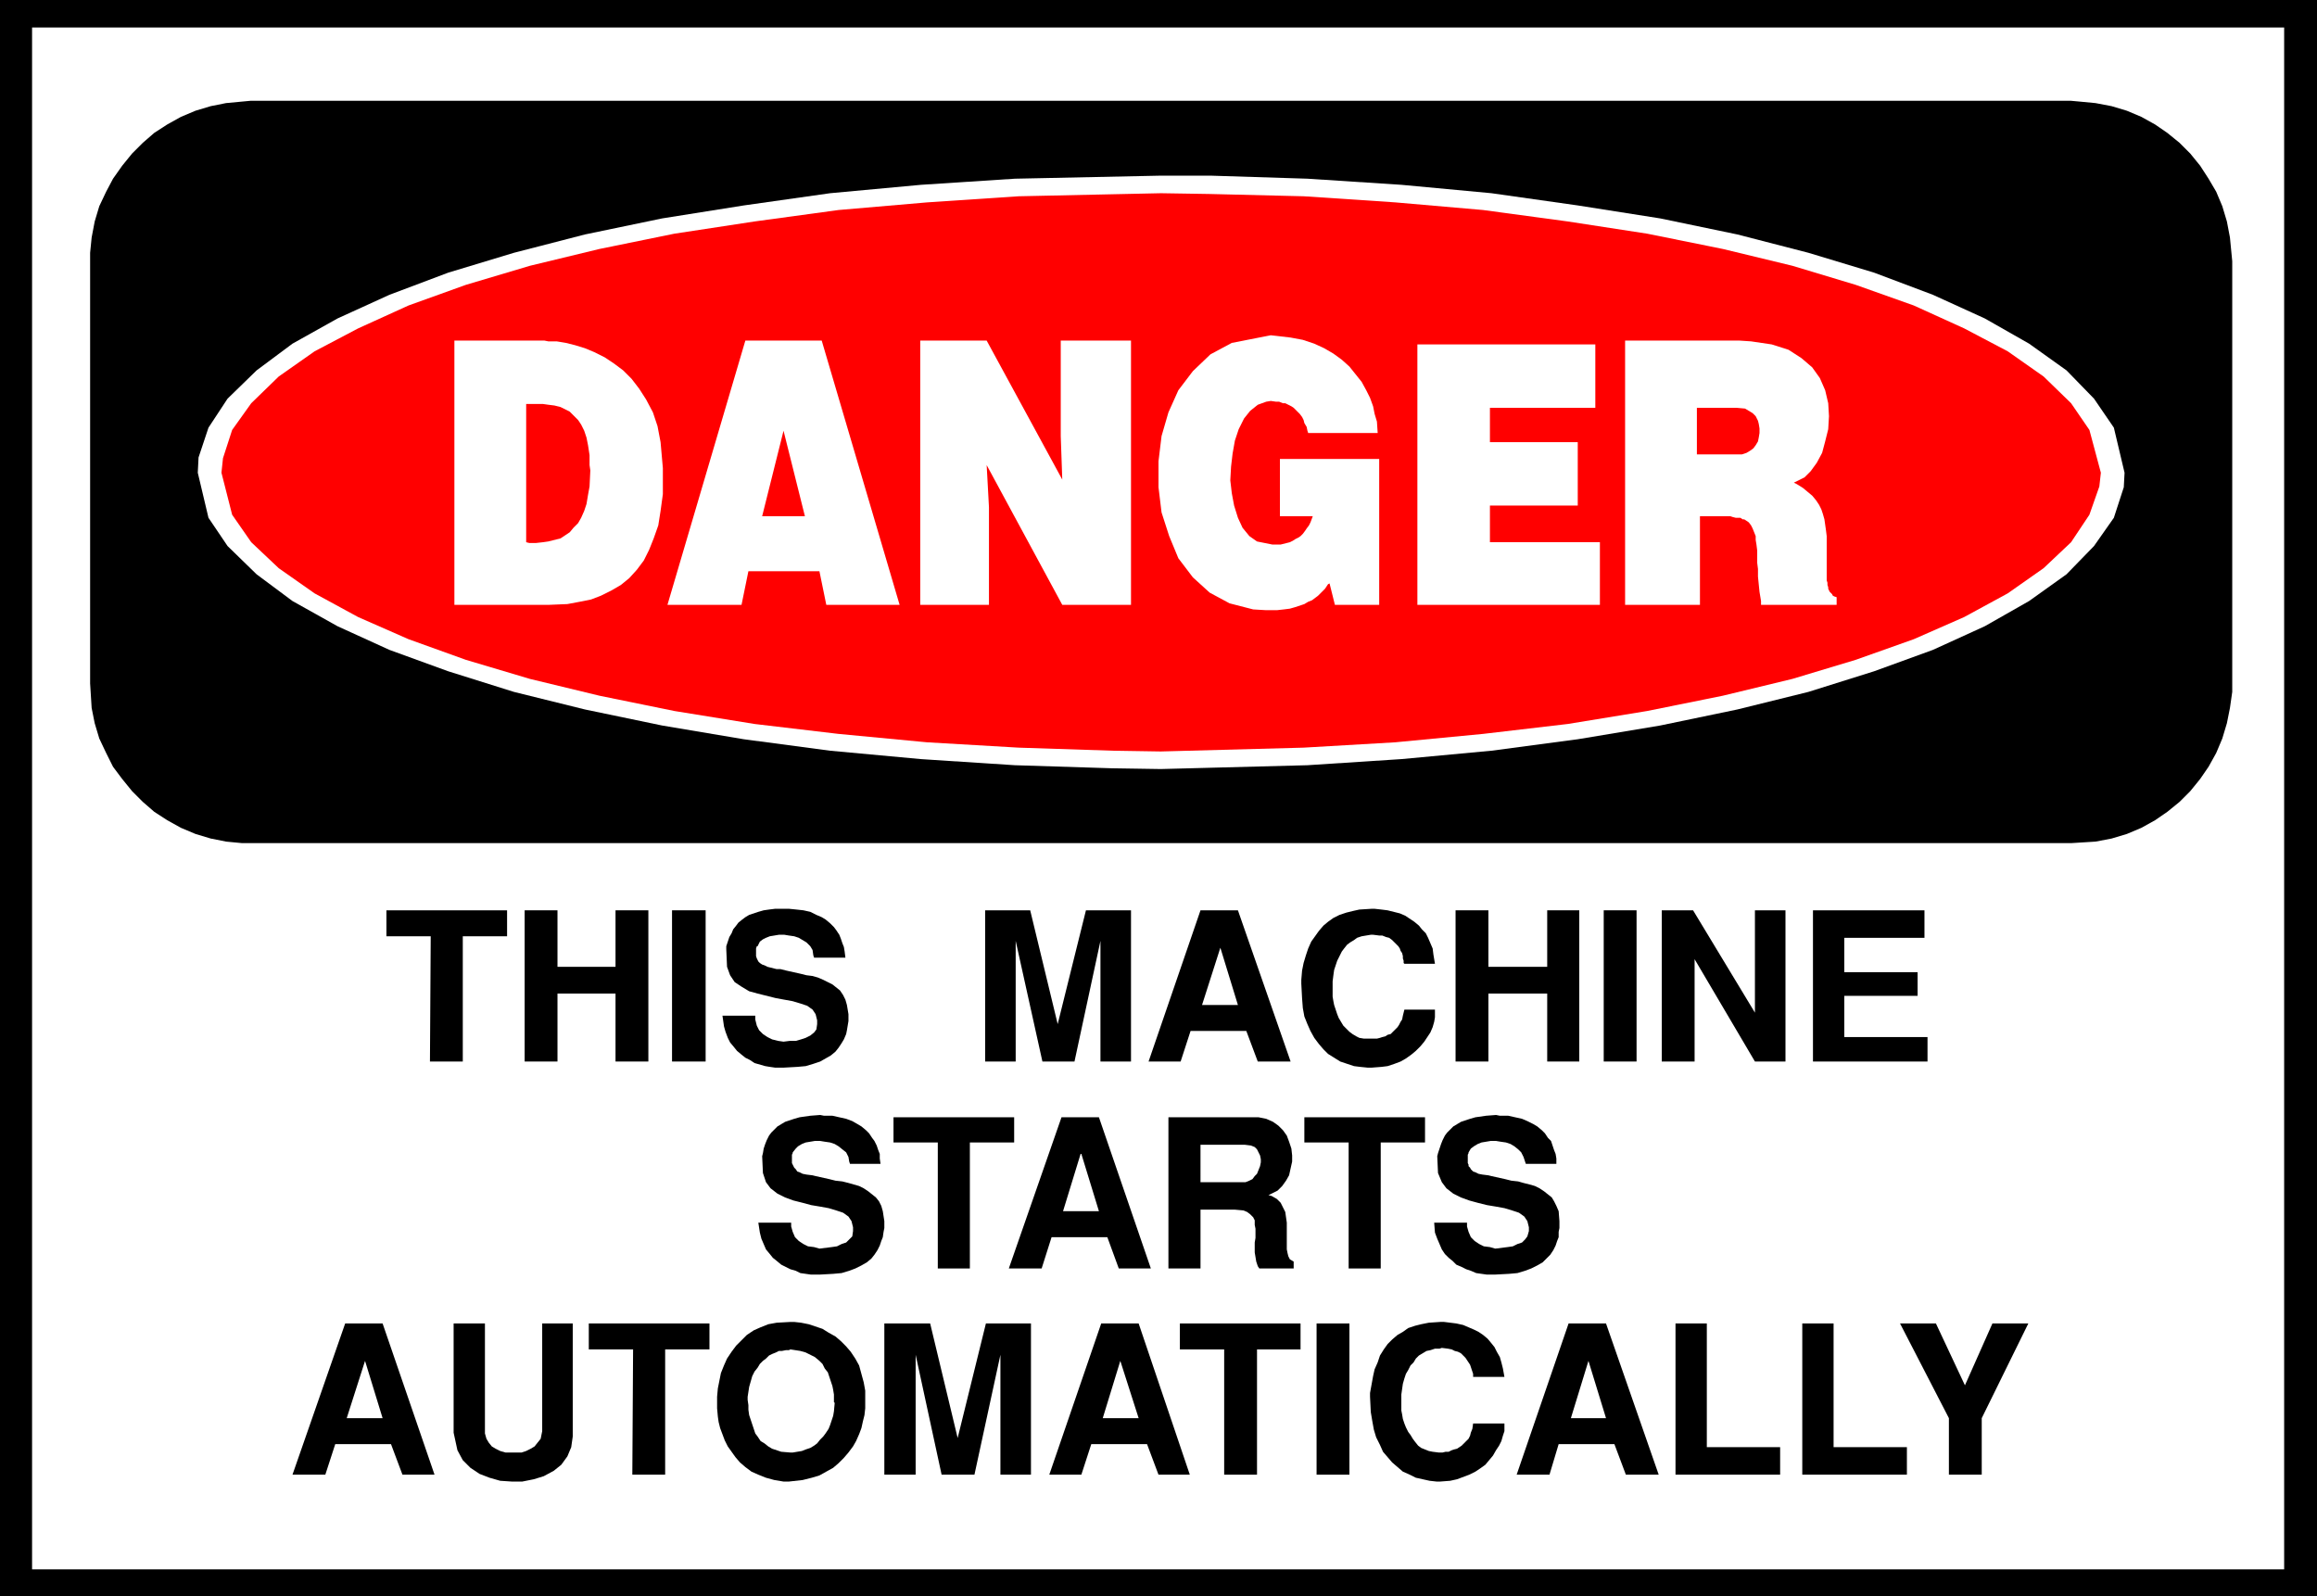 <?xml version="1.0" encoding="UTF-8" standalone="no"?>
<svg
   version="1.0"
   width="129.724mm"
   height="89.359mm"
   id="svg51"
   sodipodi:docname="Starts Automatically.wmf"
   xmlns:inkscape="http://www.inkscape.org/namespaces/inkscape"
   xmlns:sodipodi="http://sodipodi.sourceforge.net/DTD/sodipodi-0.dtd"
   xmlns="http://www.w3.org/2000/svg"
   xmlns:svg="http://www.w3.org/2000/svg">
  <rect width="100%" height="100%" fill="#333333" stroke="none"/>
  <sodipodi:namedview
     id="namedview51"
     pagecolor="#ffffff"
     bordercolor="#000000"
     borderopacity="0.25"
     inkscape:showpageshadow="2"
     inkscape:pageopacity="0.0"
     inkscape:pagecheckerboard="0"
     inkscape:deskcolor="#d1d1d1"
     inkscape:document-units="mm" />
  <defs
     id="defs1">
    <pattern
       id="WMFhbasepattern"
       patternUnits="userSpaceOnUse"
       width="6"
       height="6"
       x="0"
       y="0" />
  </defs>
  <path
     style="fill:#000000;fill-opacity:1;fill-rule:evenodd;stroke:none"
     d="M 0,0 H 490.294 V 337.736 H 0 V 0 Z"
     id="path1" />
  <path
     style="fill:#ffffff;fill-opacity:1;fill-rule:evenodd;stroke:none"
     d="M 6.787,5.817 H 483.345 V 332.08 H 6.787 V 5.817 Z"
     id="path2" />
  <path
     style="fill:#000000;fill-opacity:1;fill-rule:evenodd;stroke:none"
     d="M 53.005,21.331 H 438.259 l 1.778,0.162 3.394,0.323 3.394,0.646 3.232,0.97 3.07,1.293 2.909,1.616 2.586,1.778 2.586,2.101 2.262,2.262 2.101,2.586 1.778,2.747 1.616,2.747 1.293,3.07 0.97,3.232 0.646,3.394 0.485,5.009 v 89.363 1.778 l -0.485,3.394 -0.646,3.232 -0.97,3.232 -1.293,3.07 -1.616,2.909 -1.778,2.586 -2.101,2.586 -2.262,2.262 -2.586,2.101 -2.586,1.778 -2.909,1.616 -3.07,1.293 -3.232,0.97 -3.394,0.646 -5.171,0.323 H 53.005 51.227 l -3.394,-0.323 -3.232,-0.646 -3.232,-0.97 -3.07,-1.293 -2.909,-1.616 -2.747,-1.778 -2.424,-2.101 -2.262,-2.262 -2.101,-2.586 -1.939,-2.586 -1.454,-2.909 -1.454,-3.07 -0.97,-3.232 -0.646,-3.232 -0.323,-5.171 V 55.266 53.488 l 0.323,-3.232 0.646,-3.394 0.97,-3.232 1.454,-3.07 1.454,-2.747 1.939,-2.747 2.101,-2.586 2.262,-2.262 2.424,-2.101 2.747,-1.778 2.909,-1.616 3.07,-1.293 3.232,-0.97 3.232,-0.646 5.171,-0.485 z"
     id="path3" />
  <path
     style="fill:#ffffff;fill-opacity:1;fill-rule:evenodd;stroke:none"
     d="m 245.632,37.167 h 10.504 l 20.523,0.646 19.877,1.293 19.069,1.778 18.261,2.586 17.453,2.747 16.322,3.394 15.029,3.878 13.898,4.202 12.443,4.686 10.989,5.009 9.373,5.333 7.918,5.656 5.818,5.979 4.202,6.141 2.262,9.534 -0.162,3.07 -2.101,6.464 -4.202,5.979 -5.818,5.979 -7.918,5.656 -9.373,5.333 -10.989,5.009 -12.443,4.525 -13.898,4.363 -15.029,3.717 -16.322,3.394 -17.453,2.909 -18.261,2.424 -19.069,1.778 -19.877,1.293 -31.027,0.808 -10.342,-0.162 -20.523,-0.646 -19.877,-1.293 -19.23,-1.778 -18.261,-2.424 -17.291,-2.909 -16.322,-3.394 -15.029,-3.717 -13.898,-4.363 -12.443,-4.525 -10.989,-5.009 -9.534,-5.333 -7.595,-5.656 -6.141,-5.979 -4.04,-5.979 -2.262,-9.534 0.162,-3.232 2.101,-6.302 4.04,-6.141 6.141,-5.979 7.595,-5.656 9.534,-5.333 10.989,-5.009 12.443,-4.686 13.898,-4.202 15.029,-3.878 16.322,-3.394 17.291,-2.747 18.261,-2.586 19.23,-1.778 19.877,-1.293 30.866,-0.646 z"
     id="path4" />
  <path
     style="fill:#ff0000;fill-opacity:1;fill-rule:evenodd;stroke:none"
     d="m 245.632,40.884 10.181,0.162 20.038,0.485 19.392,1.293 18.584,1.616 17.938,2.424 16.806,2.586 15.998,3.232 14.706,3.555 13.413,4.04 12.282,4.363 10.666,4.848 9.211,4.848 7.595,5.333 5.818,5.656 3.878,5.656 2.424,9.049 -0.323,2.909 -2.101,5.979 -3.878,5.817 -5.818,5.494 -7.595,5.333 -9.211,5.009 -10.666,4.686 -12.282,4.363 -13.413,4.04 -14.706,3.555 -15.998,3.232 -16.806,2.747 -17.938,2.101 -18.584,1.778 -19.392,1.131 -30.219,0.808 -10.181,-0.162 -19.877,-0.646 -19.392,-1.131 -18.746,-1.778 -17.776,-2.101 -16.968,-2.747 -15.837,-3.232 -14.706,-3.555 -13.574,-4.04 -12.12,-4.363 -10.666,-4.686 -9.211,-5.009 -7.595,-5.333 -5.818,-5.494 -4.04,-5.817 -2.262,-8.888 0.323,-3.07 1.939,-5.979 4.04,-5.656 5.818,-5.656 7.595,-5.333 9.211,-4.848 10.666,-4.848 12.12,-4.363 13.574,-4.04 14.706,-3.555 15.837,-3.232 16.968,-2.586 17.776,-2.424 18.746,-1.616 19.392,-1.293 30.058,-0.646 z"
     id="path5" />
  <path
     style="fill:#ffffff;fill-opacity:1;fill-rule:evenodd;stroke:none"
     d="m 343.884,72.072 h 24.24 l 2.424,0.162 4.363,0.646 3.555,1.131 2.747,1.778 2.262,1.939 1.616,2.262 1.131,2.586 0.646,2.747 0.162,2.747 -0.162,2.747 -0.646,2.586 -0.646,2.424 -1.131,2.101 -1.293,1.778 -1.293,1.293 -2.262,1.131 0.646,0.323 1.293,0.808 0.97,0.808 0.97,0.808 0.808,0.97 0.646,0.97 0.485,0.97 0.323,0.97 0.323,1.131 0.162,1.131 0.162,1.131 0.162,1.293 v 1.293 1.454 1.616 2.262 0.485 0.646 0.646 0.485 0.485 l 0.162,0.485 v 0.485 l 0.162,0.485 v 0.323 l 0.162,0.323 0.162,0.323 0.323,0.323 0.162,0.162 0.162,0.323 0.323,0.162 0.485,0.162 v 1.616 h -15.998 v -0.808 l -0.323,-1.939 -0.162,-1.616 -0.162,-1.616 v -1.616 l -0.162,-1.293 v -1.454 -1.131 l -0.162,-1.293 -0.162,-0.97 v -0.808 l -0.323,-0.808 -0.323,-0.808 -0.323,-0.646 -0.485,-0.646 -0.97,-0.646 h -0.323 l -0.485,-0.323 h -0.485 -0.485 l -0.646,-0.162 -0.485,-0.162 h -0.646 -0.485 -0.646 -0.646 -0.646 -0.646 -0.485 -0.646 -0.646 -0.97 v 18.745 H 343.884 V 72.072 Z"
     id="path6" />
  <path
     style="fill:#ffffff;fill-opacity:1;fill-rule:evenodd;stroke:none"
     d="m 299.929,72.88 h 37.653 v 13.412 h -22.301 v 7.272 h 18.584 v 13.412 h -18.584 v 7.757 h 23.27 v 13.251 H 299.929 V 72.88 Z"
     id="path7" />
  <path
     style="fill:#ffffff;fill-opacity:1;fill-rule:evenodd;stroke:none"
     d="M 270.841,109.239 V 97.119 h 21.008 v 30.865 h -9.373 l -1.131,-4.525 -0.323,0.162 -0.323,0.485 -0.323,0.485 -0.485,0.485 -0.485,0.485 -0.485,0.485 -0.646,0.485 -0.646,0.485 -0.808,0.323 -0.808,0.485 -0.97,0.323 -0.97,0.323 -1.131,0.323 -1.293,0.162 -1.454,0.162 h -2.262 l -2.747,-0.162 -5.01,-1.293 -4.202,-2.262 -3.555,-3.232 -3.07,-4.04 -1.939,-4.686 -1.616,-5.009 -0.646,-5.333 v -5.494 l 0.646,-5.333 1.454,-5.009 2.101,-4.686 3.07,-4.04 3.717,-3.555 4.525,-2.424 8.242,-1.616 1.454,0.162 2.747,0.323 2.586,0.485 2.424,0.808 2.101,0.97 1.939,1.131 1.778,1.293 1.616,1.454 1.293,1.616 1.293,1.616 0.97,1.778 0.808,1.616 0.646,1.778 0.323,1.616 0.485,1.616 0.162,2.424 h -14.706 l -0.162,-0.485 -0.162,-0.808 -0.485,-0.808 -0.162,-0.646 -0.323,-0.646 -0.485,-0.646 -0.485,-0.485 -0.485,-0.485 -0.323,-0.323 -0.485,-0.323 -0.646,-0.323 -0.646,-0.323 h -0.485 l -0.808,-0.323 h -0.646 l -1.131,-0.162 -0.97,0.162 -1.778,0.646 -1.616,1.293 -1.293,1.616 -1.131,2.262 -0.808,2.424 -0.485,2.747 -0.323,2.747 -0.162,2.909 0.323,2.747 0.485,2.586 0.808,2.586 0.97,2.101 1.454,1.778 1.616,1.131 3.232,0.646 h 0.323 0.808 0.646 l 0.646,-0.162 0.646,-0.162 0.646,-0.162 0.646,-0.323 0.485,-0.323 0.646,-0.323 0.485,-0.323 0.485,-0.485 0.485,-0.646 0.323,-0.485 0.485,-0.646 0.323,-0.646 0.485,-1.293 h -6.949 z"
     id="path8" />
  <path
     style="fill:#ffffff;fill-opacity:1;fill-rule:evenodd;stroke:none"
     d="m 194.728,72.072 h 14.059 l 15.998,29.411 -0.323,-9.211 V 72.072 h 14.867 v 55.912 h -14.544 l -15.998,-29.572 0.485,8.888 v 20.684 h -14.544 z"
     id="path9" />
  <path
     style="fill:#ffffff;fill-opacity:1;fill-rule:evenodd;stroke:none"
     d="m 157.721,72.072 h 16.16 l 16.483,55.912 H 174.851 l -1.454,-7.11 h -15.029 l -1.454,7.11 h -15.675 z"
     id="path10" />
  <path
     style="fill:#ffffff;fill-opacity:1;fill-rule:evenodd;stroke:none"
     d="m 95.99,72.072 h 19.23 l 0.808,0.162 h 1.778 l 1.939,0.323 1.939,0.485 2.101,0.646 1.939,0.808 2.262,1.131 1.939,1.293 1.939,1.454 1.778,1.778 1.616,2.101 1.454,2.262 1.454,2.747 0.97,2.909 0.646,3.394 0.485,5.494 v 1.939 3.555 l -0.485,3.555 -0.485,3.07 -0.97,2.747 -0.97,2.424 -1.131,2.262 -1.454,1.939 -1.616,1.778 -1.778,1.454 -1.939,1.131 -2.262,1.131 -2.101,0.808 -2.424,0.485 -2.586,0.485 -3.878,0.162 H 96.152 v -55.912 0 z"
     id="path11" />
  <path
     style="fill:#ff0000;fill-opacity:1;fill-rule:evenodd;stroke:none"
     d="m 359.075,86.292 v 9.857 h 9.05 0.485 l 0.97,-0.323 0.808,-0.485 0.646,-0.485 0.485,-0.646 0.485,-0.808 0.162,-0.808 0.162,-0.97 V 90.656 l -0.162,-0.97 -0.162,-0.646 -0.485,-0.97 -0.646,-0.646 -0.808,-0.485 -0.808,-0.485 -1.778,-0.162 z"
     id="path12" />
  <path
     style="fill:#ff0000;fill-opacity:1;fill-rule:evenodd;stroke:none"
     d="m 161.277,109.239 h 9.05 l -4.525,-18.099 -4.525,18.099 z"
     id="path13" />
  <path
     style="fill:#ff0000;fill-opacity:1;fill-rule:evenodd;stroke:none"
     d="m 111.342,85.484 v 29.249 l 0.646,0.162 h 1.454 l 1.454,-0.162 1.131,-0.162 1.293,-0.323 1.293,-0.323 0.97,-0.646 0.97,-0.646 0.808,-0.97 0.97,-0.97 0.646,-1.131 0.646,-1.454 0.485,-1.454 0.323,-1.939 0.323,-1.778 0.162,-3.394 -0.162,-1.131 V 96.311 l -0.323,-2.101 -0.323,-1.616 -0.485,-1.454 -0.646,-1.293 -0.646,-0.97 -0.97,-0.97 -0.808,-0.808 -0.97,-0.485 -0.97,-0.485 -1.293,-0.323 -1.293,-0.162 -1.131,-0.162 h -1.454 z"
     id="path14" />
  <path
     style="fill:#000000;fill-opacity:1;fill-rule:evenodd;stroke:none"
     d="m 412.403,312.042 v -11.958 l -10.342,-20.038 h 7.595 l 6.141,13.089 5.818,-13.089 h 7.595 l -9.858,20.038 v 11.958 z"
     id="path15" />
  <path
     style="fill:#000000;fill-opacity:1;fill-rule:evenodd;stroke:none"
     d="m 381.376,312.042 v -31.996 h 6.626 v 26.179 h 15.514 v 5.817 z"
     id="path16" />
  <path
     style="fill:#000000;fill-opacity:1;fill-rule:evenodd;stroke:none"
     d="m 354.55,312.042 v -31.996 h 6.626 v 26.179 h 15.514 v 5.817 z"
     id="path17" />
  <path
     style="fill:#000000;fill-opacity:1;fill-rule:evenodd;stroke:none"
     d="m 320.937,312.042 10.989,-31.996 h 7.918 l 11.15,31.996 h -6.949 l -2.424,-6.464 h -11.797 l -1.939,6.464 z"
     id="path18" />
  <path
     style="fill:#000000;fill-opacity:1;fill-rule:evenodd;stroke:none"
     d="m 289.91,295.56 v -0.808 l 0.323,-1.778 0.323,-1.778 0.323,-1.454 0.646,-1.454 0.485,-1.454 0.808,-1.293 0.808,-1.131 0.97,-0.97 1.131,-0.97 1.131,-0.646 1.131,-0.808 1.454,-0.485 1.293,-0.323 1.616,-0.323 2.424,-0.162 h 0.808 l 1.293,0.162 1.293,0.162 1.454,0.323 1.131,0.485 1.131,0.485 0.97,0.485 0.97,0.646 0.97,0.808 0.808,0.97 0.646,0.808 0.485,0.97 0.646,1.131 0.323,1.131 0.323,1.293 0.323,1.778 h -6.626 v -0.162 -0.485 l -0.162,-0.485 -0.162,-0.485 -0.162,-0.485 -0.162,-0.485 -0.323,-0.485 -0.323,-0.485 -0.323,-0.485 -0.485,-0.485 -0.485,-0.485 -0.646,-0.323 -0.646,-0.162 -0.646,-0.323 -0.808,-0.162 -1.293,-0.162 -0.485,0.162 h -0.97 l -0.97,0.323 -0.808,0.162 -0.808,0.485 -0.808,0.485 -0.646,0.646 -0.485,0.808 -0.646,0.646 -0.485,0.97 -0.485,0.808 -0.323,0.97 -0.323,1.131 -0.162,1.131 -0.162,1.131 v 1.778 0.485 1.131 l 0.162,0.808 0.162,0.97 0.323,0.97 0.323,0.808 0.485,0.97 0.485,0.646 0.485,0.808 0.485,0.646 0.646,0.808 0.646,0.485 0.808,0.323 0.808,0.323 0.808,0.162 1.293,0.162 h 0.323 0.485 l 0.646,-0.162 h 0.646 l 0.646,-0.323 0.485,-0.162 0.646,-0.162 0.485,-0.323 0.485,-0.323 0.485,-0.485 0.485,-0.485 0.485,-0.485 0.323,-0.646 0.162,-0.646 0.323,-0.808 0.162,-1.131 h 6.626 v 0.485 1.131 l -0.323,0.97 -0.323,1.131 -0.485,0.97 -0.646,0.97 -0.646,1.131 -0.808,0.97 -0.808,0.97 -1.131,0.808 -0.97,0.646 -1.293,0.646 -1.293,0.485 -1.293,0.485 -1.454,0.323 -2.101,0.162 h -0.808 l -1.454,-0.162 -1.454,-0.323 -1.454,-0.323 -1.293,-0.646 -1.454,-0.646 -1.131,-0.97 -1.131,-0.97 -0.97,-1.131 -0.97,-1.131 -0.646,-1.454 -0.808,-1.616 -0.485,-1.616 -0.323,-1.778 -0.323,-1.939 z"
     id="path19" />
  <path
     style="fill:#000000;fill-opacity:1;fill-rule:evenodd;stroke:none"
     d="m 278.598,312.042 v -31.996 h 6.949 v 31.996 h -6.949 z"
     id="path20" />
  <path
     style="fill:#000000;fill-opacity:1;fill-rule:evenodd;stroke:none"
     d="m 259.045,312.042 v -26.502 h -9.373 v -5.494 h 25.533 v 5.494 h -9.211 v 26.502 z"
     id="path21" />
  <path
     style="fill:#000000;fill-opacity:1;fill-rule:evenodd;stroke:none"
     d="m 222.038,312.042 10.989,-31.996 h 7.918 l 10.827,31.996 h -6.626 l -2.424,-6.464 h -11.797 l -2.101,6.464 z"
     id="path22" />
  <path
     style="fill:#000000;fill-opacity:1;fill-rule:evenodd;stroke:none"
     d="m 187.133,312.042 v -31.996 h 9.696 l 5.818,24.239 5.979,-24.239 h 9.534 v 31.996 h -6.464 v -25.371 l -5.494,25.371 h -6.949 l -5.494,-25.371 v 25.371 z"
     id="path23" />
  <path
     style="fill:#000000;fill-opacity:1;fill-rule:evenodd;stroke:none"
     d="m 151.742,297.984 v -0.808 -1.616 l 0.162,-1.778 0.323,-1.616 0.323,-1.616 0.646,-1.616 0.646,-1.454 0.97,-1.454 0.97,-1.293 1.131,-1.131 1.131,-1.131 1.454,-0.97 1.454,-0.646 1.616,-0.646 1.778,-0.323 2.909,-0.162 h 0.808 l 1.454,0.162 1.616,0.323 1.454,0.485 1.454,0.485 1.293,0.808 1.454,0.808 1.131,0.97 1.131,1.131 0.97,1.131 0.97,1.454 0.808,1.454 0.485,1.778 0.485,1.778 0.323,1.778 v 3.07 0.646 l -0.162,1.454 -0.323,1.293 -0.323,1.454 -0.485,1.293 -0.646,1.454 -0.646,1.131 -0.97,1.293 -0.97,1.131 -1.131,1.131 -1.131,0.97 -1.454,0.808 -1.454,0.808 -1.616,0.485 -1.939,0.485 -2.909,0.323 h -1.131 l -1.939,-0.323 -1.778,-0.485 -1.616,-0.646 -1.454,-0.646 -1.293,-0.97 -1.131,-0.97 -0.97,-1.131 -0.808,-1.131 -0.808,-1.131 -0.646,-1.293 -0.485,-1.293 -0.485,-1.293 -0.323,-1.293 -0.162,-1.131 -0.162,-1.778 z"
     id="path24" />
  <path
     style="fill:#000000;fill-opacity:1;fill-rule:evenodd;stroke:none"
     d="m 133.805,312.042 0.162,-26.502 h -9.373 v -5.494 h 25.533 v 5.494 h -9.373 v 26.502 h -6.787 v 0 z"
     id="path25" />
  <path
     style="fill:#000000;fill-opacity:1;fill-rule:evenodd;stroke:none"
     d="m 95.99,303.155 v -23.108 h 6.626 v 22.785 0.485 l 0.323,1.131 0.485,0.808 0.646,0.808 0.808,0.485 0.97,0.485 1.131,0.323 h 1.131 1.131 1.131 l 0.97,-0.323 0.97,-0.485 0.808,-0.485 0.646,-0.808 0.646,-0.808 0.323,-1.616 v -22.785 h 6.464 v 22.785 1.131 l -0.323,2.262 -0.808,1.939 -1.293,1.778 -1.616,1.293 -2.101,1.131 -2.101,0.646 -2.424,0.485 h -2.262 l -2.424,-0.162 -2.262,-0.646 -2.101,-0.808 -1.939,-1.293 -1.616,-1.616 -1.131,-2.101 -0.808,-3.717 z"
     id="path26" />
  <path
     style="fill:#000000;fill-opacity:1;fill-rule:evenodd;stroke:none"
     d="m 61.893,312.042 11.15,-31.996 h 7.918 l 10.989,31.996 h -6.787 l -2.424,-6.464 H 70.942 l -2.101,6.464 H 62.054 v 0 z"
     id="path27" />
  <path
     style="fill:#000000;fill-opacity:1;fill-rule:evenodd;stroke:none"
     d="m 303.484,258.716 h 6.949 v 0.808 l 0.323,1.131 0.485,1.131 0.808,0.808 0.97,0.646 0.97,0.485 1.293,0.162 1.131,0.323 1.293,-0.162 1.293,-0.162 1.131,-0.162 0.97,-0.485 0.97,-0.323 0.646,-0.646 0.485,-0.646 0.323,-1.131 v -0.808 l -0.323,-1.293 -0.646,-0.97 -1.131,-0.808 -1.454,-0.485 -1.616,-0.485 -1.778,-0.323 -1.939,-0.323 -1.939,-0.485 -1.778,-0.485 -1.778,-0.646 -1.616,-0.808 -1.454,-1.131 -0.97,-1.293 -0.808,-1.939 -0.162,-3.555 0.162,-0.646 0.323,-0.97 0.323,-0.97 0.323,-0.808 0.485,-0.97 0.485,-0.646 0.646,-0.646 0.646,-0.646 0.808,-0.485 0.808,-0.485 0.97,-0.323 0.97,-0.323 1.131,-0.323 1.131,-0.162 1.131,-0.162 2.101,-0.162 0.808,0.162 h 1.778 l 1.454,0.323 1.454,0.323 1.131,0.485 1.293,0.646 0.808,0.485 0.97,0.808 0.646,0.646 0.646,0.97 0.646,0.646 0.323,0.97 0.323,0.97 0.323,0.808 0.162,0.97 v 1.131 h -6.464 l -0.162,-0.485 -0.323,-0.97 -0.485,-0.97 -0.646,-0.646 -0.808,-0.646 -0.808,-0.485 -0.97,-0.323 -1.131,-0.162 -0.97,-0.162 h -1.131 l -0.97,0.162 -0.97,0.162 -0.808,0.323 -0.808,0.485 -0.646,0.485 -0.485,0.808 v 0.162 l -0.162,0.323 v 0.323 0.323 0.323 0.323 0.485 l 0.162,0.323 v 0.323 l 0.323,0.323 0.162,0.323 0.485,0.485 0.485,0.162 0.646,0.323 0.808,0.162 1.293,0.162 0.646,0.162 1.454,0.323 1.454,0.323 1.293,0.323 1.454,0.162 1.131,0.323 1.293,0.323 1.131,0.323 0.97,0.485 0.97,0.646 0.808,0.646 0.808,0.646 0.485,0.808 0.485,0.97 0.485,1.131 0.162,2.101 v 0.485 0.97 l -0.162,0.808 v 1.131 l -0.323,0.808 -0.323,0.97 -0.485,0.97 -0.646,0.97 -0.808,0.808 -0.808,0.808 -1.131,0.646 -1.293,0.646 -1.293,0.485 -1.616,0.485 -1.778,0.162 -3.07,0.162 h -0.485 -1.131 l -1.131,-0.162 -1.131,-0.162 -1.131,-0.485 -0.97,-0.323 -0.97,-0.485 -1.131,-0.485 -0.808,-0.808 -0.808,-0.646 -0.808,-0.808 -0.646,-0.97 -0.485,-1.131 -0.485,-1.131 -0.485,-1.293 z"
     id="path28" />
  <path
     style="fill:#000000;fill-opacity:1;fill-rule:evenodd;stroke:none"
     d="m 285.385,268.411 v -26.663 h -9.373 v -5.333 h 25.533 v 5.333 h -9.373 v 26.663 h -6.787 z"
     id="path29" />
  <path
     style="fill:#000000;fill-opacity:1;fill-rule:evenodd;stroke:none"
     d="m 247.248,268.411 v -31.996 h 18.261 0.808 l 1.616,0.323 1.454,0.646 1.131,0.808 0.97,0.97 0.808,1.131 0.485,1.293 0.485,1.454 0.162,1.454 v 1.293 l -0.323,1.454 -0.323,1.454 -0.646,1.131 -0.808,1.131 -0.97,0.97 -1.939,0.97 0.646,0.162 1.131,0.646 0.808,0.808 0.485,0.97 0.485,0.97 0.162,1.131 0.162,1.131 v 1.131 1.293 0.97 1.131 1.131 l 0.162,0.808 0.162,0.646 0.323,0.646 0.808,0.485 v 1.454 h -7.272 l -0.323,-0.485 -0.323,-0.97 -0.162,-0.97 -0.162,-0.97 v -0.97 -1.131 l 0.162,-0.97 v -0.97 -0.97 l -0.162,-0.808 v -0.97 l -0.323,-0.646 -0.646,-0.646 -0.646,-0.485 -0.808,-0.323 -1.778,-0.162 h -7.272 v 12.443 h -6.787 z"
     id="path30" />
  <path
     style="fill:#000000;fill-opacity:1;fill-rule:evenodd;stroke:none"
     d="m 213.473,268.411 11.15,-31.996 h 7.918 l 10.989,31.996 h -6.787 l -2.424,-6.625 h -11.797 l -2.101,6.625 h -6.787 v 0 z"
     id="path31" />
  <path
     style="fill:#000000;fill-opacity:1;fill-rule:evenodd;stroke:none"
     d="m 198.445,268.411 v -26.663 h -9.373 v -5.333 h 25.533 v 5.333 h -9.373 v 26.663 h -6.787 z"
     id="path32" />
  <path
     style="fill:#000000;fill-opacity:1;fill-rule:evenodd;stroke:none"
     d="m 160.469,258.716 h 6.949 v 0.808 l 0.323,1.131 0.485,1.131 0.808,0.808 0.97,0.646 0.97,0.485 1.293,0.162 1.131,0.323 1.293,-0.162 1.293,-0.162 1.131,-0.162 0.97,-0.485 0.97,-0.323 0.646,-0.646 0.646,-0.646 0.162,-1.131 v -0.808 l -0.323,-1.293 -0.646,-0.97 -1.131,-0.808 -1.454,-0.485 -1.616,-0.485 -1.778,-0.323 -1.939,-0.323 -1.778,-0.485 -1.939,-0.485 -1.778,-0.646 -1.616,-0.808 -1.454,-1.131 -0.97,-1.293 -0.646,-1.939 -0.162,-3.555 0.162,-0.646 0.162,-0.97 0.323,-0.97 0.323,-0.808 0.485,-0.97 0.485,-0.646 0.646,-0.646 0.646,-0.646 0.808,-0.485 0.808,-0.485 0.97,-0.323 0.97,-0.323 1.131,-0.323 1.131,-0.162 1.131,-0.162 2.101,-0.162 0.808,0.162 h 1.778 l 1.454,0.323 1.454,0.323 1.293,0.485 1.131,0.646 0.808,0.485 0.97,0.808 0.646,0.646 0.646,0.97 0.485,0.646 0.485,0.97 0.323,0.97 0.323,0.808 v 0.97 l 0.162,1.131 h -6.464 l -0.162,-0.485 -0.162,-0.97 -0.485,-0.97 -0.808,-0.646 -0.808,-0.646 -0.808,-0.485 -0.97,-0.323 -1.131,-0.162 -0.97,-0.162 h -1.131 l -0.97,0.162 -0.97,0.162 -0.808,0.323 -0.808,0.485 -0.485,0.485 -0.646,0.808 v 0.162 l -0.162,0.323 v 0.323 0.323 0.323 0.323 0.485 l 0.162,0.323 0.162,0.323 0.162,0.323 0.323,0.323 0.323,0.485 0.485,0.162 0.646,0.323 0.808,0.162 1.293,0.162 0.646,0.162 1.454,0.323 1.454,0.323 1.293,0.323 1.454,0.162 1.293,0.323 1.131,0.323 1.131,0.323 0.97,0.485 0.97,0.646 0.808,0.646 0.808,0.646 0.646,0.808 0.485,0.97 0.323,1.131 0.323,2.101 v 0.485 0.97 l -0.162,0.808 -0.162,1.131 -0.323,0.808 -0.323,0.97 -0.485,0.97 -0.646,0.97 -0.646,0.808 -0.97,0.808 -1.131,0.646 -1.293,0.646 -1.293,0.485 -1.616,0.485 -1.778,0.162 -2.909,0.162 h -0.646 -1.131 l -1.131,-0.162 -1.131,-0.162 -0.97,-0.485 -1.131,-0.323 -0.97,-0.485 -0.97,-0.485 -0.97,-0.808 -0.808,-0.646 -0.646,-0.808 -0.808,-0.97 -0.485,-1.131 -0.485,-1.131 -0.323,-1.293 z"
     id="path33" />
  <path
     style="fill:#000000;fill-opacity:1;fill-rule:evenodd;stroke:none"
     d="m 383.638,224.619 v -31.996 h 23.594 v 5.817 h -16.968 v 7.272 h 15.514 v 5.009 h -15.514 v 8.726 h 17.614 v 5.171 z"
     id="path34" />
  <path
     style="fill:#000000;fill-opacity:1;fill-rule:evenodd;stroke:none"
     d="m 351.641,224.619 v -31.996 h 6.626 l 13.09,21.654 v -21.654 h 6.464 v 31.996 h -6.464 l -12.766,-21.654 v 21.654 z"
     id="path35" />
  <path
     style="fill:#000000;fill-opacity:1;fill-rule:evenodd;stroke:none"
     d="m 339.36,224.619 v -31.996 h 6.949 v 31.996 h -6.949 z"
     id="path36" />
  <path
     style="fill:#000000;fill-opacity:1;fill-rule:evenodd;stroke:none"
     d="m 308.009,224.619 v -31.996 h 6.949 v 11.958 h 12.443 v -11.958 h 6.787 v 31.996 h -6.787 v -14.382 h -12.443 v 14.382 z"
     id="path37" />
  <path
     style="fill:#000000;fill-opacity:1;fill-rule:evenodd;stroke:none"
     d="m 275.366,208.136 v -0.808 l 0.162,-1.939 0.323,-1.616 0.485,-1.616 0.485,-1.454 0.646,-1.454 0.808,-1.131 0.808,-1.131 0.97,-1.131 0.97,-0.808 1.131,-0.808 1.293,-0.646 1.454,-0.485 1.293,-0.323 1.454,-0.323 2.586,-0.162 h 0.646 l 1.454,0.162 1.293,0.162 1.293,0.323 1.293,0.323 1.131,0.485 0.97,0.646 0.97,0.646 0.97,0.808 0.646,0.808 0.808,0.808 0.485,0.97 0.485,1.131 0.485,1.131 0.162,1.293 0.323,1.939 h -6.464 l -0.162,-0.162 v -0.485 l -0.162,-0.485 v -0.485 l -0.162,-0.646 -0.323,-0.485 -0.162,-0.485 -0.323,-0.485 -0.485,-0.485 -0.485,-0.485 -0.323,-0.323 -0.646,-0.485 -0.646,-0.162 -0.808,-0.323 h -0.646 l -1.293,-0.162 h -0.485 l -0.97,0.162 -0.97,0.162 -0.97,0.323 -0.646,0.485 -0.808,0.485 -0.646,0.485 -0.646,0.808 -0.485,0.646 -0.485,0.97 -0.485,0.97 -0.323,0.97 -0.323,0.97 -0.162,1.131 -0.162,1.293 v 1.778 0.485 0.97 l 0.162,0.97 0.162,0.808 0.323,0.97 0.323,0.97 0.323,0.808 0.485,0.808 0.485,0.808 0.646,0.646 0.646,0.646 0.646,0.485 0.808,0.485 0.646,0.323 0.97,0.162 h 1.293 0.162 0.646 0.646 l 0.646,-0.162 0.485,-0.162 0.646,-0.162 0.485,-0.323 0.646,-0.162 0.485,-0.485 0.485,-0.485 0.485,-0.485 0.323,-0.485 0.323,-0.646 0.323,-0.485 0.162,-0.808 0.323,-1.293 h 6.464 v 0.485 1.131 l -0.162,0.97 -0.323,1.131 -0.485,1.131 -0.646,0.97 -0.646,0.97 -0.808,0.97 -0.97,0.97 -0.97,0.808 -1.131,0.808 -1.131,0.646 -1.293,0.485 -1.454,0.485 -1.293,0.162 -2.101,0.162 h -0.808 l -1.616,-0.162 -1.293,-0.162 -1.454,-0.485 -1.454,-0.485 -1.293,-0.808 -1.293,-0.808 -0.97,-0.97 -0.97,-1.131 -0.97,-1.293 -0.808,-1.454 -0.646,-1.454 -0.646,-1.616 -0.323,-1.778 -0.162,-2.101 z"
     id="path38" />
  <path
     style="fill:#000000;fill-opacity:1;fill-rule:evenodd;stroke:none"
     d="m 243.046,224.619 10.989,-31.996 h 7.918 l 11.15,31.996 h -6.949 l -2.424,-6.464 h -11.797 l -2.101,6.464 h -6.626 v 0 z"
     id="path39" />
  <path
     style="fill:#000000;fill-opacity:1;fill-rule:evenodd;stroke:none"
     d="m 208.464,224.619 v -31.996 h 9.534 l 5.818,24.078 5.979,-24.078 h 9.534 v 31.996 h -6.464 v -25.532 l -5.494,25.532 h -6.787 l -5.656,-25.532 v 25.532 z"
     id="path40" />
  <path
     style="fill:#000000;fill-opacity:1;fill-rule:evenodd;stroke:none"
     d="m 152.873,214.923 h 6.949 v 0.808 l 0.323,1.293 0.485,0.97 0.808,0.808 0.97,0.646 0.97,0.485 1.293,0.323 1.131,0.162 1.293,-0.162 h 1.293 l 1.131,-0.323 0.97,-0.323 0.97,-0.485 0.808,-0.646 0.485,-0.646 0.162,-1.131 v -0.808 l -0.323,-1.293 -0.646,-0.97 -1.131,-0.808 -1.454,-0.485 -1.616,-0.485 -1.778,-0.323 -1.778,-0.323 -1.939,-0.485 -1.939,-0.485 -1.778,-0.485 -1.616,-0.97 -1.454,-0.97 -0.97,-1.454 -0.646,-1.778 -0.162,-3.717 v -0.646 l 0.323,-0.97 0.323,-0.97 0.485,-0.808 0.323,-0.808 0.646,-0.808 0.485,-0.646 0.808,-0.646 0.646,-0.485 0.808,-0.485 0.97,-0.323 0.97,-0.323 1.131,-0.323 1.131,-0.162 1.293,-0.162 h 1.939 0.97 l 1.616,0.162 1.454,0.162 1.454,0.323 1.293,0.646 1.131,0.485 0.808,0.485 0.97,0.808 0.808,0.808 0.485,0.646 0.646,0.97 0.323,0.808 0.323,0.97 0.323,0.808 0.162,0.97 0.162,1.293 h -6.626 l -0.162,-0.485 -0.162,-1.131 -0.485,-0.808 -0.808,-0.808 -0.808,-0.485 -0.808,-0.485 -0.97,-0.323 -1.131,-0.162 -0.97,-0.162 h -1.131 l -0.97,0.162 -0.97,0.162 -0.808,0.323 -0.646,0.323 -0.646,0.485 -0.485,0.97 h -0.162 l -0.162,0.485 v 0.162 0.323 0.485 0.323 0.323 l 0.162,0.485 0.162,0.323 0.162,0.323 0.323,0.323 0.485,0.323 0.485,0.162 0.646,0.323 0.646,0.162 1.293,0.323 h 0.808 l 1.293,0.323 1.454,0.323 1.454,0.323 1.293,0.323 1.293,0.162 1.131,0.323 1.131,0.485 0.97,0.485 0.97,0.485 0.808,0.646 0.808,0.646 0.646,0.97 0.485,0.97 0.323,1.131 0.323,1.939 v 0.485 0.97 l -0.162,0.97 -0.162,0.97 -0.162,0.808 -0.485,1.131 -0.485,0.808 -0.646,0.97 -0.646,0.808 -0.97,0.808 -1.131,0.646 -1.131,0.646 -1.454,0.485 -1.616,0.485 -1.778,0.162 -2.909,0.162 h -0.646 -1.131 l -1.131,-0.162 -0.97,-0.162 -1.131,-0.323 -1.131,-0.323 -0.97,-0.646 -0.97,-0.485 -0.808,-0.646 -0.97,-0.808 -0.646,-0.808 -0.808,-0.97 -0.485,-0.97 -0.485,-1.293 -0.323,-1.131 -0.323,-2.262 z"
     id="path41" />
  <path
     style="fill:#000000;fill-opacity:1;fill-rule:evenodd;stroke:none"
     d="m 142.208,224.619 v -31.996 h 7.11 v 31.996 z"
     id="path42" />
  <path
     style="fill:#000000;fill-opacity:1;fill-rule:evenodd;stroke:none"
     d="m 111.019,224.619 v -31.996 h 6.949 v 11.958 h 12.282 v -11.958 h 6.949 v 31.996 h -6.949 v -14.382 h -12.282 v 14.382 h -6.949 z"
     id="path43" />
  <path
     style="fill:#000000;fill-opacity:1;fill-rule:evenodd;stroke:none"
     d="m 90.981,224.619 0.162,-26.502 h -9.373 v -5.494 h 25.533 v 5.494 h -9.373 v 26.502 h -6.787 v 0 z"
     id="path44" />
  <path
     style="fill:#ffffff;fill-opacity:1;fill-rule:evenodd;stroke:none"
     d="m 336.128,287.965 -3.717,12.12 h 7.434 l -3.717,-12.12 z"
     id="path45" />
  <path
     style="fill:#ffffff;fill-opacity:1;fill-rule:evenodd;stroke:none"
     d="m 237.067,287.965 -3.717,12.12 h 7.595 z"
     id="path46" />
  <path
     style="fill:#ffffff;fill-opacity:1;fill-rule:evenodd;stroke:none"
     d="m 158.206,295.56 v 0.646 l 0.162,1.131 v 0.97 l 0.162,1.131 0.323,0.97 0.323,0.97 0.323,0.97 0.323,0.97 0.485,0.646 0.646,0.97 0.808,0.485 0.808,0.646 0.808,0.485 0.97,0.323 0.97,0.323 1.939,0.162 h 0.485 l 0.97,-0.162 0.97,-0.162 0.808,-0.323 0.97,-0.323 0.808,-0.485 0.646,-0.485 0.646,-0.808 0.646,-0.646 0.485,-0.646 0.646,-0.97 0.323,-0.808 0.323,-0.97 0.323,-0.97 0.162,-0.97 0.162,-1.778 -0.162,-0.162 v -0.808 -0.808 l -0.162,-0.97 -0.162,-0.808 -0.323,-0.97 -0.323,-0.97 -0.323,-0.97 -0.646,-0.808 -0.485,-0.97 -0.646,-0.646 -0.97,-0.808 -0.97,-0.485 -0.97,-0.485 -1.131,-0.323 -2.101,-0.323 -0.323,0.162 h -0.646 l -0.808,0.162 h -0.646 l -0.646,0.323 -0.808,0.323 -0.646,0.323 -0.646,0.646 -0.646,0.485 -0.646,0.646 -0.485,0.808 -0.646,0.808 -0.485,0.97 -0.323,1.131 -0.323,1.131 z"
     id="path47" />
  <path
     style="fill:#ffffff;fill-opacity:1;fill-rule:evenodd;stroke:none"
     d="m 77.245,287.965 -3.878,12.12 h 7.595 z"
     id="path48" />
  <path
     style="fill:#ffffff;fill-opacity:1;fill-rule:evenodd;stroke:none"
     d="m 254.035,250.151 h 8.403 0.323 0.808 l 0.808,-0.323 0.646,-0.323 0.485,-0.646 0.485,-0.485 0.323,-0.808 0.323,-0.808 0.162,-0.808 v -0.646 l -0.162,-0.808 -0.323,-0.646 -0.323,-0.646 -0.485,-0.485 -0.808,-0.323 -1.293,-0.162 h -9.373 z"
     id="path49" />
  <path
     style="fill:#ffffff;fill-opacity:1;fill-rule:evenodd;stroke:none"
     d="m 228.664,244.172 -3.717,12.12 h 7.595 l -3.717,-12.12 v 0 z"
     id="path50" />
  <path
     style="fill:#ffffff;fill-opacity:1;fill-rule:evenodd;stroke:none"
     d="m 258.237,200.541 -3.878,12.12 h 7.595 l -3.717,-12.12 z"
     id="path51" />
</svg>
